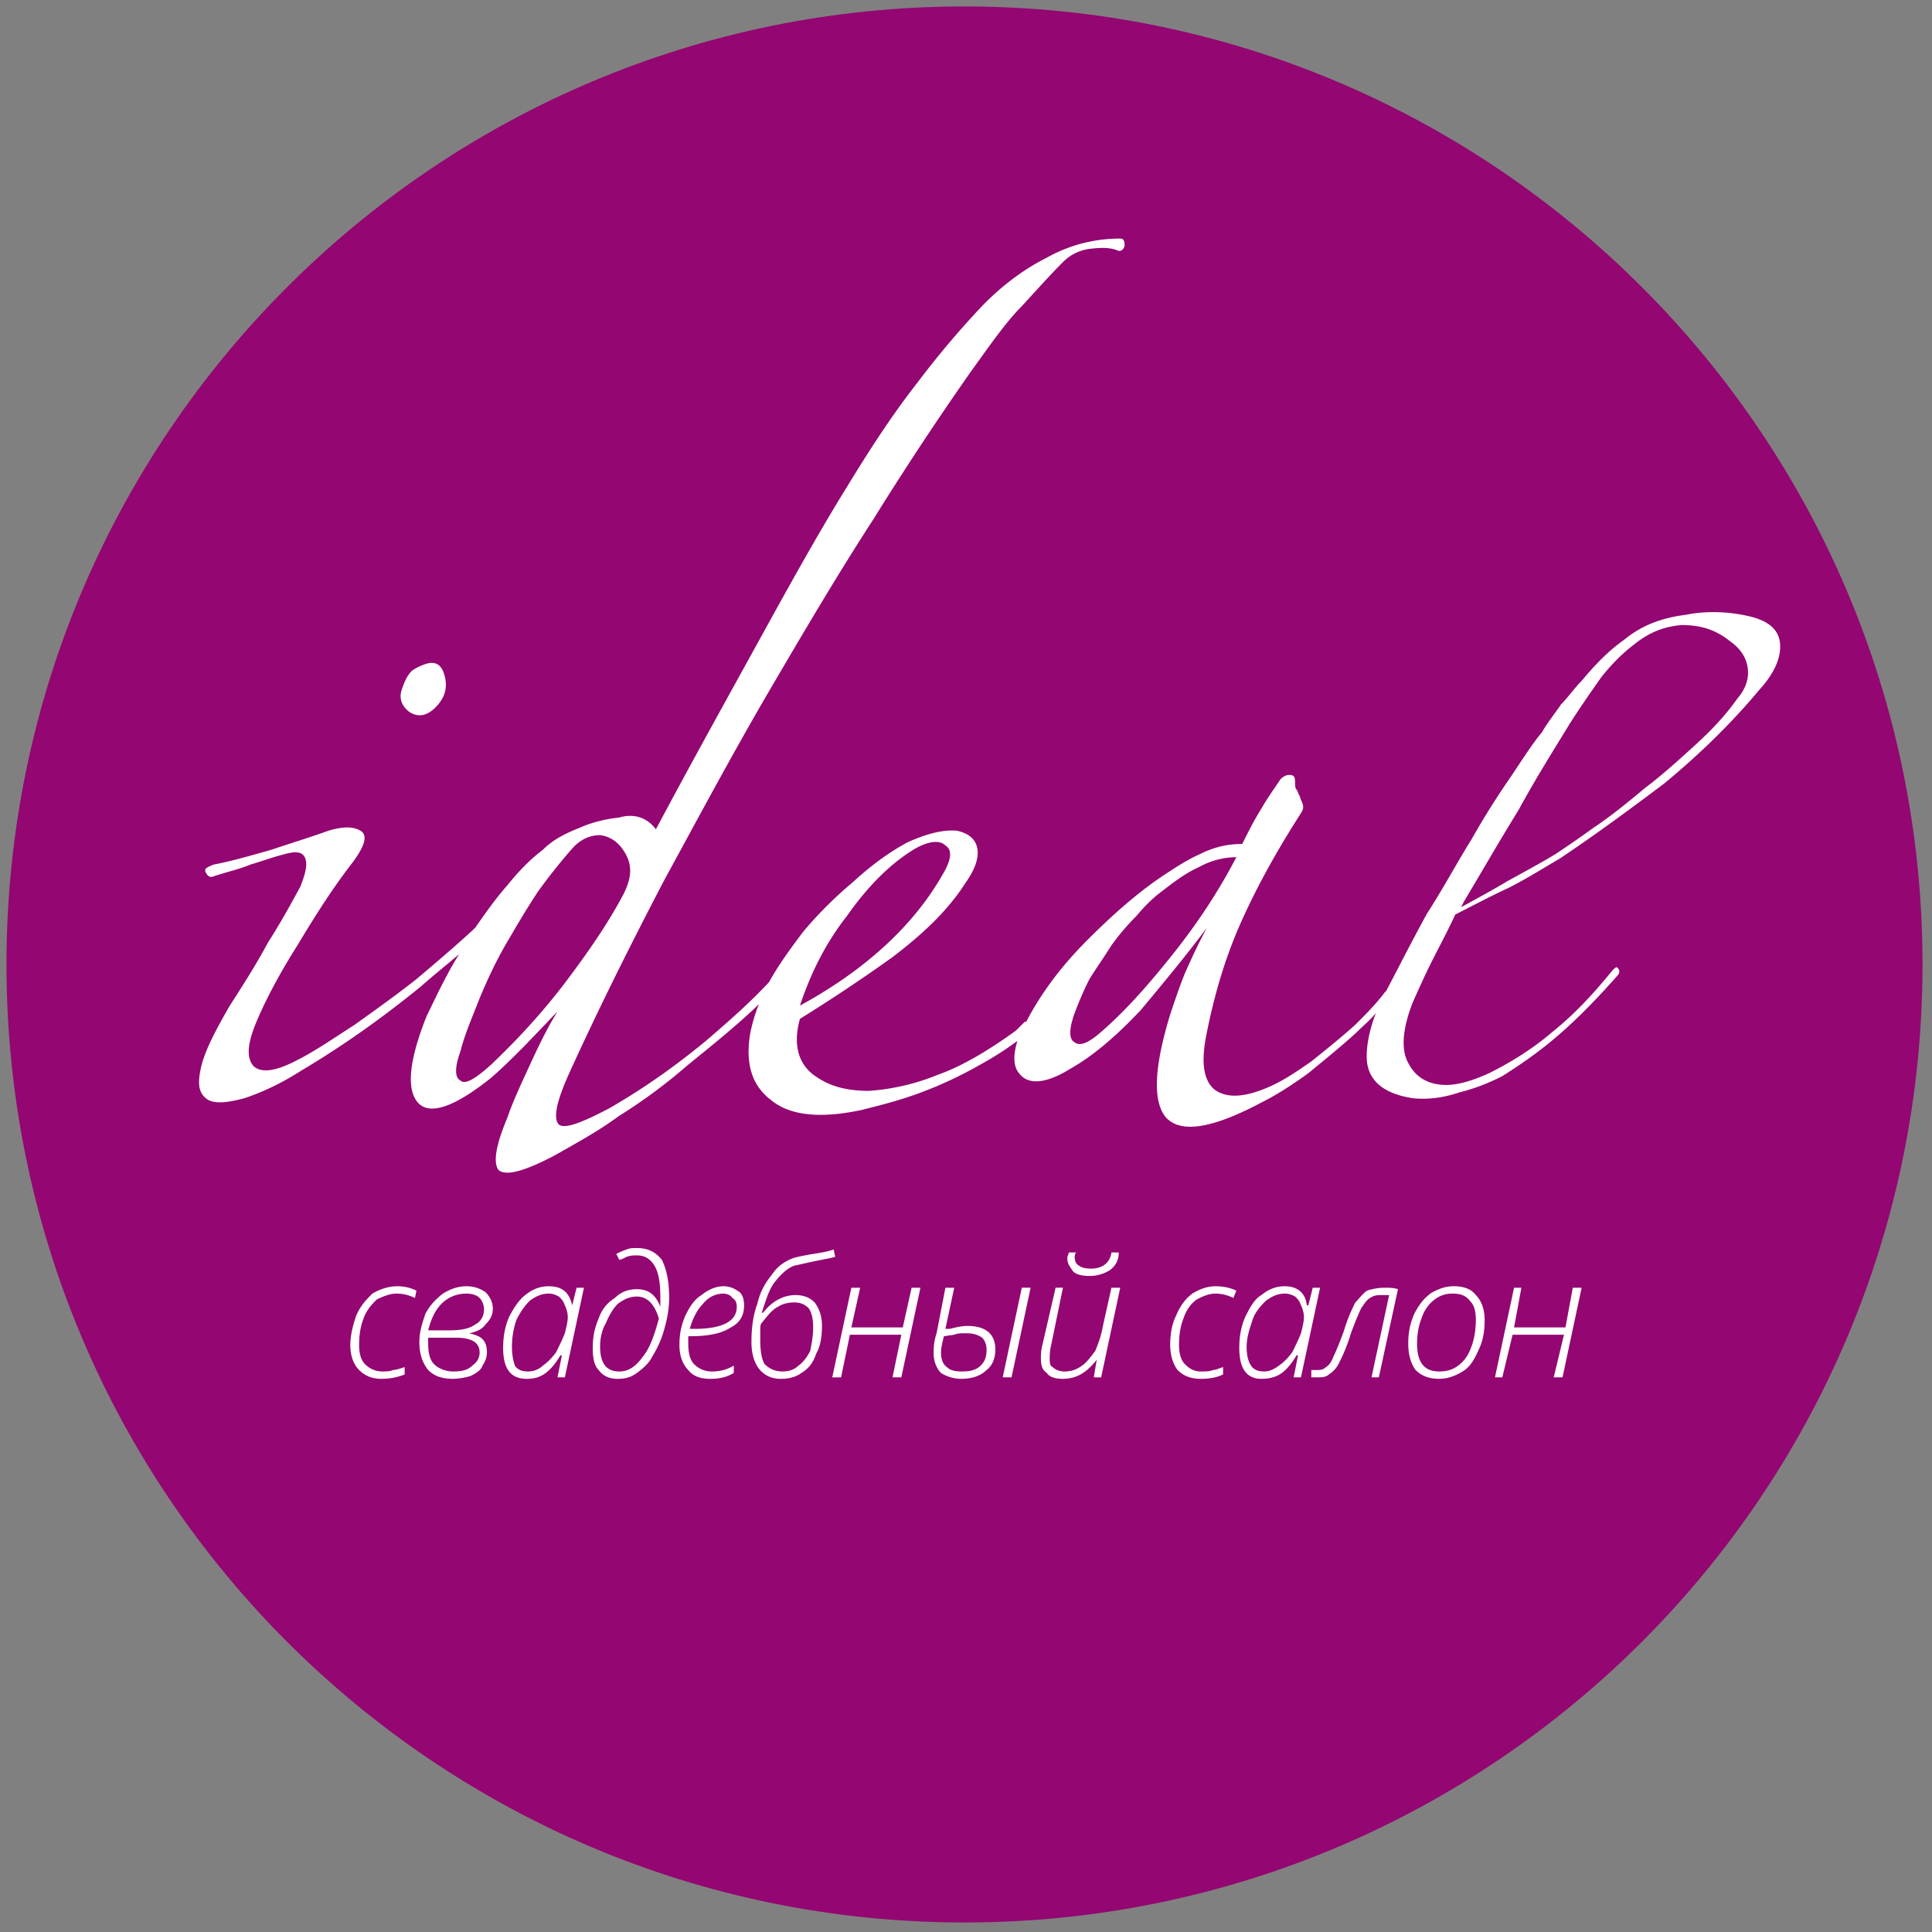 <svg xmlns="http://www.w3.org/2000/svg" width="121" height="121" fill="none"><rect width="100%" height="100%" fill="#808080" stroke="none"/><path fill-rule="evenodd" clip-rule="evenodd" d="M60.406.404c33.129 0 60 26.872 60 60 0 33.13-26.871 60-60 60-33.129 0-60-26.87-60-60 0-33.128 26.871-60 60-60z" fill="#940671"></path><path fill-rule="evenodd" clip-rule="evenodd" d="M24.792 81.018c-.368 0-.828.184-1.196.368-.276.277-.644.645-.828 1.197-.184.46-.276 1.012-.276 1.656 0 .46.092.92.368 1.196.276.277.644.46 1.105.46.183 0 .46 0 .643-.091.184 0 .46-.092.736-.184v.46c-.46.184-.92.276-1.472.276-.552 0-1.012-.184-1.38-.552-.368-.369-.552-.92-.552-1.565 0-.644.184-1.288.368-1.84.276-.645.644-1.013 1.012-1.38.46-.277 1.012-.461 1.564-.461.46 0 .828.092 1.197.276l-.092.46a2.545 2.545 0 0 0-1.197-.276zm5.246.276c-.184-.184-.46-.276-.828-.276-.552 0-1.104.184-1.565.644-.367.369-.643.92-.828 1.657h1.289c.736 0 1.288-.092 1.656-.368.368-.184.552-.553.552-.92 0-.276-.092-.553-.276-.737zm-3.221 2.853c0 .552.092 1.012.368 1.288.276.277.736.46 1.196.46.552 0 .92-.091 1.197-.368.276-.184.46-.46.46-.828 0-.644-.552-.92-1.473-.92h-1.748v.368zm2.577-.645c.368.093.644.184.828.369.183.184.275.46.275.828 0 .276-.091.552-.276.827-.091.277-.367.46-.735.645a3.95 3.95 0 0 1-1.105.184c-.736 0-1.196-.184-1.564-.552-.368-.46-.552-1.013-.552-1.749 0-.645.184-1.196.368-1.748.276-.553.644-.92 1.104-1.289.46-.276.92-.46 1.473-.46.552 0 .92.184 1.196.368.276.277.46.645.46 1.013 0 .46-.184.736-.46 1.012-.184.276-.552.46-1.012.552zm5.981-1.748c-.092-.276-.184-.368-.368-.552-.184-.093-.368-.185-.644-.185-.46 0-.828.184-1.196.46-.276.277-.552.645-.828 1.197a5.215 5.215 0 0 0-.276 1.657c0 .552.092.92.184 1.196.184.276.46.368.828.368.276 0 .644-.092.92-.368.276-.184.552-.46.828-.828.184-.368.368-.736.552-1.196.092-.369.184-.736.184-1.013 0-.276-.092-.552-.184-.736zm-.46 4.51.276-1.381H35.1c-.276.46-.552.828-.92 1.104-.368.276-.736.369-1.196.369-1.013 0-1.473-.645-1.473-1.933 0-.645.092-1.288.368-1.933.276-.552.644-1.104 1.013-1.38.46-.368.92-.552 1.472-.552.828 0 1.288.368 1.472 1.196l.276-1.104h.46l-1.196 5.613h-.46zm4.97-5.062c-.46 0-.828.184-1.197.46-.276.276-.552.736-.736 1.197-.276.46-.368 1.012-.368 1.472 0 1.012.368 1.564 1.197 1.564.552 0 1.012-.276 1.472-.92.46-.552.736-1.38 1.012-2.392-.276-.92-.736-1.381-1.38-1.381zm1.012 3.68c-.276.553-.644.829-1.012 1.105s-.736.369-1.197.369c-.552 0-.92-.185-1.196-.553-.276-.276-.368-.737-.368-1.38 0-.645.092-1.197.368-1.84a2.379 2.379 0 0 1 1.012-1.29c.368-.368.828-.552 1.38-.552.737 0 1.197.369 1.473 1.105v-.553c0-.92-.092-1.564-.368-2.024-.276-.46-.644-.645-1.104-.645-.184 0-.368 0-.644.092-.184.092-.368.184-.46.184l-.184-.368c.184-.092.368-.184.644-.276.184-.092.46-.092.644-.092.736 0 1.196.276 1.564.735.276.553.46 1.289.46 2.393 0 .552-.092 1.196-.276 1.84a6.262 6.262 0 0 1-.736 1.75zm4.97-3.588c-.093-.184-.369-.276-.553-.276-.46 0-.92.184-1.288.644-.368.369-.644.92-.828 1.565h.276c1.748 0 2.669-.46 2.669-1.38 0-.277-.093-.461-.277-.553zm-2.578 2.392h-.184v.46c0 .553.093 1.013.368 1.29.276.275.644.46 1.105.46.46 0 .92-.093 1.38-.369v.46c-.46.277-.92.37-1.472.37-.644 0-1.104-.185-1.38-.553-.369-.369-.553-.92-.553-1.565 0-.645.093-1.196.368-1.84.276-.553.552-1.013 1.013-1.289.46-.368.92-.552 1.38-.552.46 0 .736.184 1.012.368.184.184.276.46.276.828 0 .644-.276 1.104-.828 1.38-.552.368-1.38.552-2.485.552zm4.326-.276v.553c0 .644.092 1.196.276 1.472.276.276.644.46 1.104.46.368 0 .736-.091 1.012-.368.276-.184.552-.552.736-.92.092-.46.184-.92.184-1.472 0-.553-.092-.92-.276-1.197-.276-.276-.552-.368-.92-.368s-.736.092-1.012.277c-.368.184-.644.552-1.013 1.012-.092.092-.091.275-.091.551zm2.116-4.14c-.46.183-.828.552-1.196 1.011-.368.46-.552 1.105-.828 1.933h.092c.552-.736 1.288-1.104 2.025-1.104.552 0 .92.184 1.196.46.276.368.46.828.46 1.472 0 .645-.092 1.289-.368 1.749-.184.552-.46.92-.92 1.196-.368.276-.828.369-1.289.369-.552 0-1.012-.185-1.38-.645-.276-.368-.46-.92-.46-1.656 0-.828.092-1.657.368-2.393.184-.828.552-1.38.92-1.84.368-.553.828-.828 1.288-1.013.276-.092.736-.184 1.289-.276.644-.092 1.012-.184 1.288-.276l.092.46-.368.092c-1.012.184-1.749.368-2.209.46zm6.166 6.993.552-2.669h-3.221l-.552 2.67h-.552l1.196-5.614h.552l-.552 2.484h3.221l.552-2.484h.552l-1.196 5.613h-.552zm5.613-2.485c-.276-.184-.552-.276-1.012-.276-.276 0-.552 0-.736.092l-.644.092c-.092.368-.184.736-.184 1.012 0 .369.092.736.368.92.184.184.46.277.92.277.553 0 .92-.093 1.197-.369.276-.276.368-.552.368-1.012 0-.276-.093-.552-.277-.736zm-1.288 2.577a2.381 2.381 0 0 1-1.288-.368c-.276-.276-.46-.736-.46-1.197 0-.368 0-.735.184-1.288l.552-2.853h.552l-.552 2.577h.276c.368-.092.736-.184 1.104-.184 1.196 0 1.748.552 1.748 1.472 0 .553-.184 1.013-.552 1.289-.368.368-.92.552-1.564.552zm2.577-.092 1.196-5.614h.552l-1.196 5.614h-.552zm5.43-6.35c-.46 0-.829-.092-1.013-.276-.184-.276-.368-.46-.368-.828 0-.184.092-.276.092-.368h.46c-.092.092-.092.276-.092.276 0 .276.092.46.276.553.092.092.368.184.736.184.736 0 1.196-.369 1.288-1.012h.46c0 .46-.184.827-.552 1.104a2.378 2.378 0 0 1-1.288.367zm.275 6.35.184-1.104c-.644.827-1.288 1.196-2.116 1.196-.46 0-.828-.092-1.013-.368-.276-.185-.368-.46-.368-.92 0-.184 0-.46.092-.828l.828-3.59h.46l-.736 3.59a3.175 3.175 0 0 0-.092.828c0 .276 0 .46.184.552.184.184.46.276.736.276.368 0 .736-.092 1.104-.368.276-.184.552-.552.828-.92.184-.46.368-.92.46-1.472l.552-2.485h.552l-1.196 5.614-.459-.001zm7.638-5.246c-.46 0-.828.185-1.196.369-.368.276-.644.644-.828 1.196-.184.46-.276 1.013-.276 1.657 0 .46.092.92.368 1.196.276.276.552.46 1.012.46.276 0 .552 0 .736-.092.184 0 .368-.092.644-.184v.46c-.368.185-.828.277-1.38.277-.644 0-1.105-.184-1.473-.553-.276-.368-.46-.92-.46-1.564 0-.645.092-1.288.368-1.84.276-.645.552-1.013 1.013-1.38.46-.277.92-.461 1.472-.461.46 0 .92.092 1.288.276l-.184.46a2.447 2.447 0 0 0-1.104-.276zm5.338.736c-.092-.276-.184-.368-.368-.552-.184-.092-.368-.184-.644-.184-.46 0-.828.184-1.197.46-.276.276-.644.645-.828 1.196-.183.553-.367 1.105-.367 1.657s.092.92.276 1.196c.183.276.46.368.828.368.275 0 .551-.092.92-.368.276-.184.552-.46.828-.828.184-.368.368-.735.552-1.196.092-.368.184-.736.184-1.012s-.092-.552-.184-.737zm-.46 4.51.276-1.38h-.092c-.276.46-.552.827-.92 1.103-.369.277-.829.369-1.289.369-.92 0-1.38-.645-1.38-1.933 0-.644.092-1.288.368-1.932.276-.553.552-1.105 1.012-1.38.46-.369.92-.553 1.472-.553.736 0 1.289.368 1.38 1.196h.093l.276-1.104h.46l-1.197 5.613h-.46zm4.877 0L87 81.109h-.368c-.368 0-.552 0-.828.184-.184.092-.368.369-.552.645-.183.368-.368.829-.644 1.564-.275.92-.551 1.473-.735 1.84a1.697 1.697 0 0 1-.644.736c-.184.185-.46.185-.828.185h-.276v-.46h.276c.276 0 .46 0 .644-.185.184-.092.368-.368.46-.644.184-.369.368-.828.644-1.565.275-.92.551-1.472.735-1.84.276-.277.46-.553.736-.736a3.428 3.428 0 0 1 1.105-.184c.276 0 .552 0 .828.092l-1.197 5.521h-.46zm6.166-4.786c-.276-.368-.644-.46-1.105-.46-.368 0-.736.092-1.104.368-.368.276-.644.645-.828 1.196-.184.46-.276 1.013-.276 1.565 0 1.196.46 1.748 1.38 1.748.46 0 .828-.092 1.197-.368.368-.276.644-.644.828-1.196.184-.46.276-1.105.276-1.657s-.093-.92-.368-1.196zm-.46 4.417c-.46.277-.92.46-1.473.46-.644 0-1.104-.183-1.472-.552-.276-.368-.46-.92-.46-1.656 0-.645.092-1.197.368-1.84.276-.553.552-.92 1.012-1.29.46-.275.92-.46 1.472-.46.644 0 1.105.185 1.381.553.368.368.552.92.552 1.565 0 .644-.092 1.288-.368 1.84-.276.644-.552 1.104-1.012 1.38zm6.257.369h-.552l.644-2.67h-3.22l-.644 2.67h-.46l1.196-5.614h.46l-.46 2.485h3.22l.46-2.485h.553l-1.197 5.614zM25.62 44.576c-.46-.368-.643-.827-.46-1.38.184-.552.369-.92.645-1.196a3.394 3.394 0 0 1 1.012-.46c.46-.093.736.091.92.46.368.92.184 1.656-.46 2.3-.552.553-1.104.645-1.657.276zm83.835-2.76c-.092-.645-.46-1.197-1.104-1.657-.921-.736-1.841-1.012-3.037-1.012-1.104.092-2.025.46-2.945 1.196-.736.553-1.472 1.289-2.117 2.117-.643.92-1.288 1.84-1.932 2.852-1.012 1.657-2.117 3.405-3.22 5.43-1.197 1.933-2.302 3.865-3.406 5.706l-.184.368c1.012-.553 2.025-1.104 2.945-1.657 1.012-.552 2.025-1.104 2.945-1.656.552-.368 1.38-.92 2.392-1.657 1.105-.735 2.117-1.564 3.221-2.484 1.104-.829 2.209-1.84 3.221-2.76 1.104-1.013 1.933-1.933 2.577-2.854.552-.644.736-1.288.644-1.932zM77.43 53.686c-.736 0-1.564.185-2.392.645-.828.369-1.657 1.013-2.485 1.657-.46.368-.92.828-1.38 1.38a15.052 15.052 0 0 0-1.565 1.84c-.46.736-.92 1.38-1.38 2.117-.368.736-.644 1.38-.92 2.117-.368 1.012-.368 1.656 0 1.84.368.276.92 0 1.748-.735 1.472-1.289 2.853-2.853 4.325-4.694 1.473-1.84 2.853-3.866 4.05-6.166zm-18.405 1.105c.552-.92.644-1.564.184-1.84-.368-.369-1.104-.277-2.024.276-1.473.92-2.853 2.3-4.141 4.14-1.38 1.75-2.3 3.682-2.945 5.614 4.049-2.208 7.086-4.97 8.926-8.19zm-19.969 1.197c.46-.92.552-1.657.184-2.393-.368-.736-.92-1.197-1.656-1.289-.552 0-1.105.184-1.657.736a36.366 36.366 0 0 0-2.208 2.76c-.736 1.105-1.38 2.21-2.025 3.314-.644 1.104-1.196 2.3-1.656 3.405-.46 1.196-.92 2.208-1.197 3.313-.368 1.012-.368 1.656 0 1.84.276.276.92-.092 1.933-1.012 1.84-1.749 3.405-3.497 4.785-5.338 1.38-1.84 2.577-3.588 3.497-5.337zm71.135-12.792c-1.84 2.209-3.865 4.141-5.981 5.89-2.209 1.656-4.326 3.22-6.534 4.693-1.105.644-2.117 1.288-3.221 1.84-1.196.553-2.209 1.105-3.313 1.657-.46 1.012-1.012 2.024-1.472 2.945-.46.92-.828 1.748-1.197 2.576-.644 1.657-.736 2.945-.276 3.773.46.92 1.289 1.38 2.393 1.38.736 0 1.656-.276 2.669-.735 1.288-.645 2.668-1.472 3.957-2.577 1.38-1.104 2.576-2.392 3.773-3.865.184-.184.276-.276.368-.092.092.092.092.276-.092.46-1.38 1.565-2.669 2.853-3.865 3.865-1.197 1.013-2.3 1.749-3.313 2.393-.736.368-1.565.736-2.669 1.012-1.104.369-2.024.46-2.945.369-1.748-.277-2.668-1.013-2.852-2.209-.093-.828.092-1.932.552-3.129-.368.46-.829.829-1.289 1.289-.92.827-1.933 1.656-2.945 2.484-1.012.736-2.024 1.38-2.944 1.84-3.13 1.657-5.062 1.933-5.982.92-.828-1.012-.736-3.128.276-6.441.276-.829.552-1.657.92-2.577.368-.828.828-1.84 1.38-2.852-1.38 1.84-2.76 3.496-4.14 5.153-1.473 1.564-2.945 2.852-4.418 3.68-1.472.92-2.577 1.013-3.129.37-.46-.461-.46-1.197-.184-2.117a19.526 19.526 0 0 1-2.3 1.472 25.452 25.452 0 0 1-3.957 1.84c-1.289.461-2.393.736-3.497 1.013-2.577.552-4.51.368-5.706-.645-1.196-.92-1.564-2.3-1.288-4.049.092-.552.276-1.196.552-1.932l-.276.276c-1.38 1.288-2.76 2.392-4.233 3.589a33.418 33.418 0 0 1-4.233 3.129c-1.38 1.012-2.761 1.748-4.05 2.484-1.932 1.013-3.036 1.289-3.496.92-.369-.46-.184-1.564.551-3.313.277-.828.736-1.84 1.289-3.036.552-1.197 1.104-2.393 1.84-3.59l-2.024 2.117c-.736.736-1.38 1.38-2.117 2.025-2.3 1.84-3.865 2.392-4.601 1.564-.736-.829-.552-2.669.552-5.43.368-.735.736-1.564 1.288-2.576.184-.368.46-.828.736-1.288-.736.643-1.564 1.288-2.392 2.024-2.485 2.025-4.97 3.773-7.454 5.246-1.289.828-2.485 1.38-3.59 1.748-1.012.276-1.84.368-2.3.092-.552-.368-.644-.92-.46-1.84.184-1.013.828-2.3 1.84-4.05.828-1.288 1.657-2.576 2.393-3.956.828-1.289 1.473-2.485 2.025-3.497.368-.92.46-1.473.276-1.84-.184-.37-.644-.37-1.289-.185-.736.184-1.472.46-2.116.645-.644.276-1.473.46-2.301.735-.184.092-.368 0-.46-.184-.184-.276 0-.368.46-.552 1.012-.185 2.3-.553 3.589-.92 1.38-.46 2.577-.828 3.589-1.196.92-.277 1.564-.277 2.024 0 .46.276.276.92-.46 1.932-1.288 1.656-2.392 3.405-3.496 5.245-1.105 1.749-1.933 3.313-2.485 4.602-.644 1.472-.736 2.392-.276 2.944.46.46 1.38.369 2.76-.368 1.105-.552 2.301-1.38 3.59-2.209 1.288-.92 2.576-1.84 3.865-2.852 1.196-1.013 2.392-2.025 3.589-3.13l.092-.091c.644-.92 1.288-1.84 2.024-2.67.736-.919 1.473-1.655 2.209-2.208.644-.644 1.38-1.012 2.3-1.38.828-.368 1.657-.552 2.485-.644.92-.277 1.748 0 2.3.735 2.301-4.325 4.51-8.282 6.534-11.963 2.025-3.68 3.773-6.81 5.43-9.478 1.564-2.577 3.037-4.786 4.417-6.534a55.932 55.932 0 0 1 3.865-4.601c1.288-1.38 2.76-2.485 4.233-3.221a9.292 9.292 0 0 1 4.601-1.197c.184 0 .276.092.276.46-.092.277-.276.369-.46.277-.46-.184-1.012-.184-1.748-.092a2.855 2.855 0 0 0-1.657.829c-.735.735-1.564 1.656-2.576 2.76-1.012 1.013-2.025 2.485-3.221 4.141a201.046 201.046 0 0 0-6.074 9.203c-2.208 3.405-4.325 6.994-6.533 10.767-2.209 3.773-4.326 7.73-6.534 11.779-2.117 4.049-4.141 8.098-5.982 12.147-.828 1.84-1.012 2.853-.644 3.22.368.277 1.38-.091 3.13-1.011 1.932-1.105 3.956-2.485 6.073-4.233 1.288-1.105 2.669-2.301 3.957-3.681.552-1.013 1.288-2.025 2.116-3.13a25.118 25.118 0 0 1 3.13-3.128c1.104-1.012 2.208-1.84 3.404-2.485 1.197-.552 2.3-.828 3.13-.735.827.184 1.287.644 1.287 1.38 0 .552-.276 1.196-.736 1.84-1.104 1.749-2.668 3.221-4.6 4.694a105.663 105.663 0 0 1-5.798 3.865c-.46 1.656-.092 2.944 1.104 3.68.828.553 1.84.83 3.22.83a13.888 13.888 0 0 0 4.326-1.013c1.564-.552 3.22-1.564 4.877-2.76l.552-.553h.092c1.012-1.933 2.3-3.59 3.865-5.154 1.564-1.564 3.037-2.852 4.51-3.865.827-.552 1.656-1.104 2.484-1.472.92-.46 1.748-.645 2.669-.645.368-.736.736-1.472 1.196-2.208.368-.645.828-1.288 1.196-1.84.184-.185.368-.277.552-.277.276 0 .368.092.368.46 0 .185 0 .369.092.46.092.093.092.277.184.37l.092.276c.184.368.184.552 0 .827-1.656 2.577-2.944 4.97-3.865 7.086-.92 2.117-1.564 4.325-2.024 6.626-.368 1.748-.276 2.945.46 3.589.736.552 1.84.552 3.496-.184.829-.369 1.657-.92 2.577-1.565.92-.735 1.84-1.472 2.76-2.3.645-.644 1.29-1.289 1.841-2.025l.093-.092c.827-1.564 1.656-3.22 2.576-4.877 1.012-1.565 1.84-3.13 2.76-4.601a49.488 49.488 0 0 1 2.486-3.958c.736-1.104 1.38-2.116 1.932-2.76.368-.645.828-1.197 1.196-1.749.46-.46.828-1.012 1.289-1.472.92-1.105 1.748-1.933 2.668-2.577 1.105-.92 2.393-1.38 3.865-1.564 1.381-.276 2.761-.184 3.958.092 1.196.276 1.84.828 1.932 1.656.092.828-.275 1.84-1.287 2.945z" fill="#fff"></path></svg>